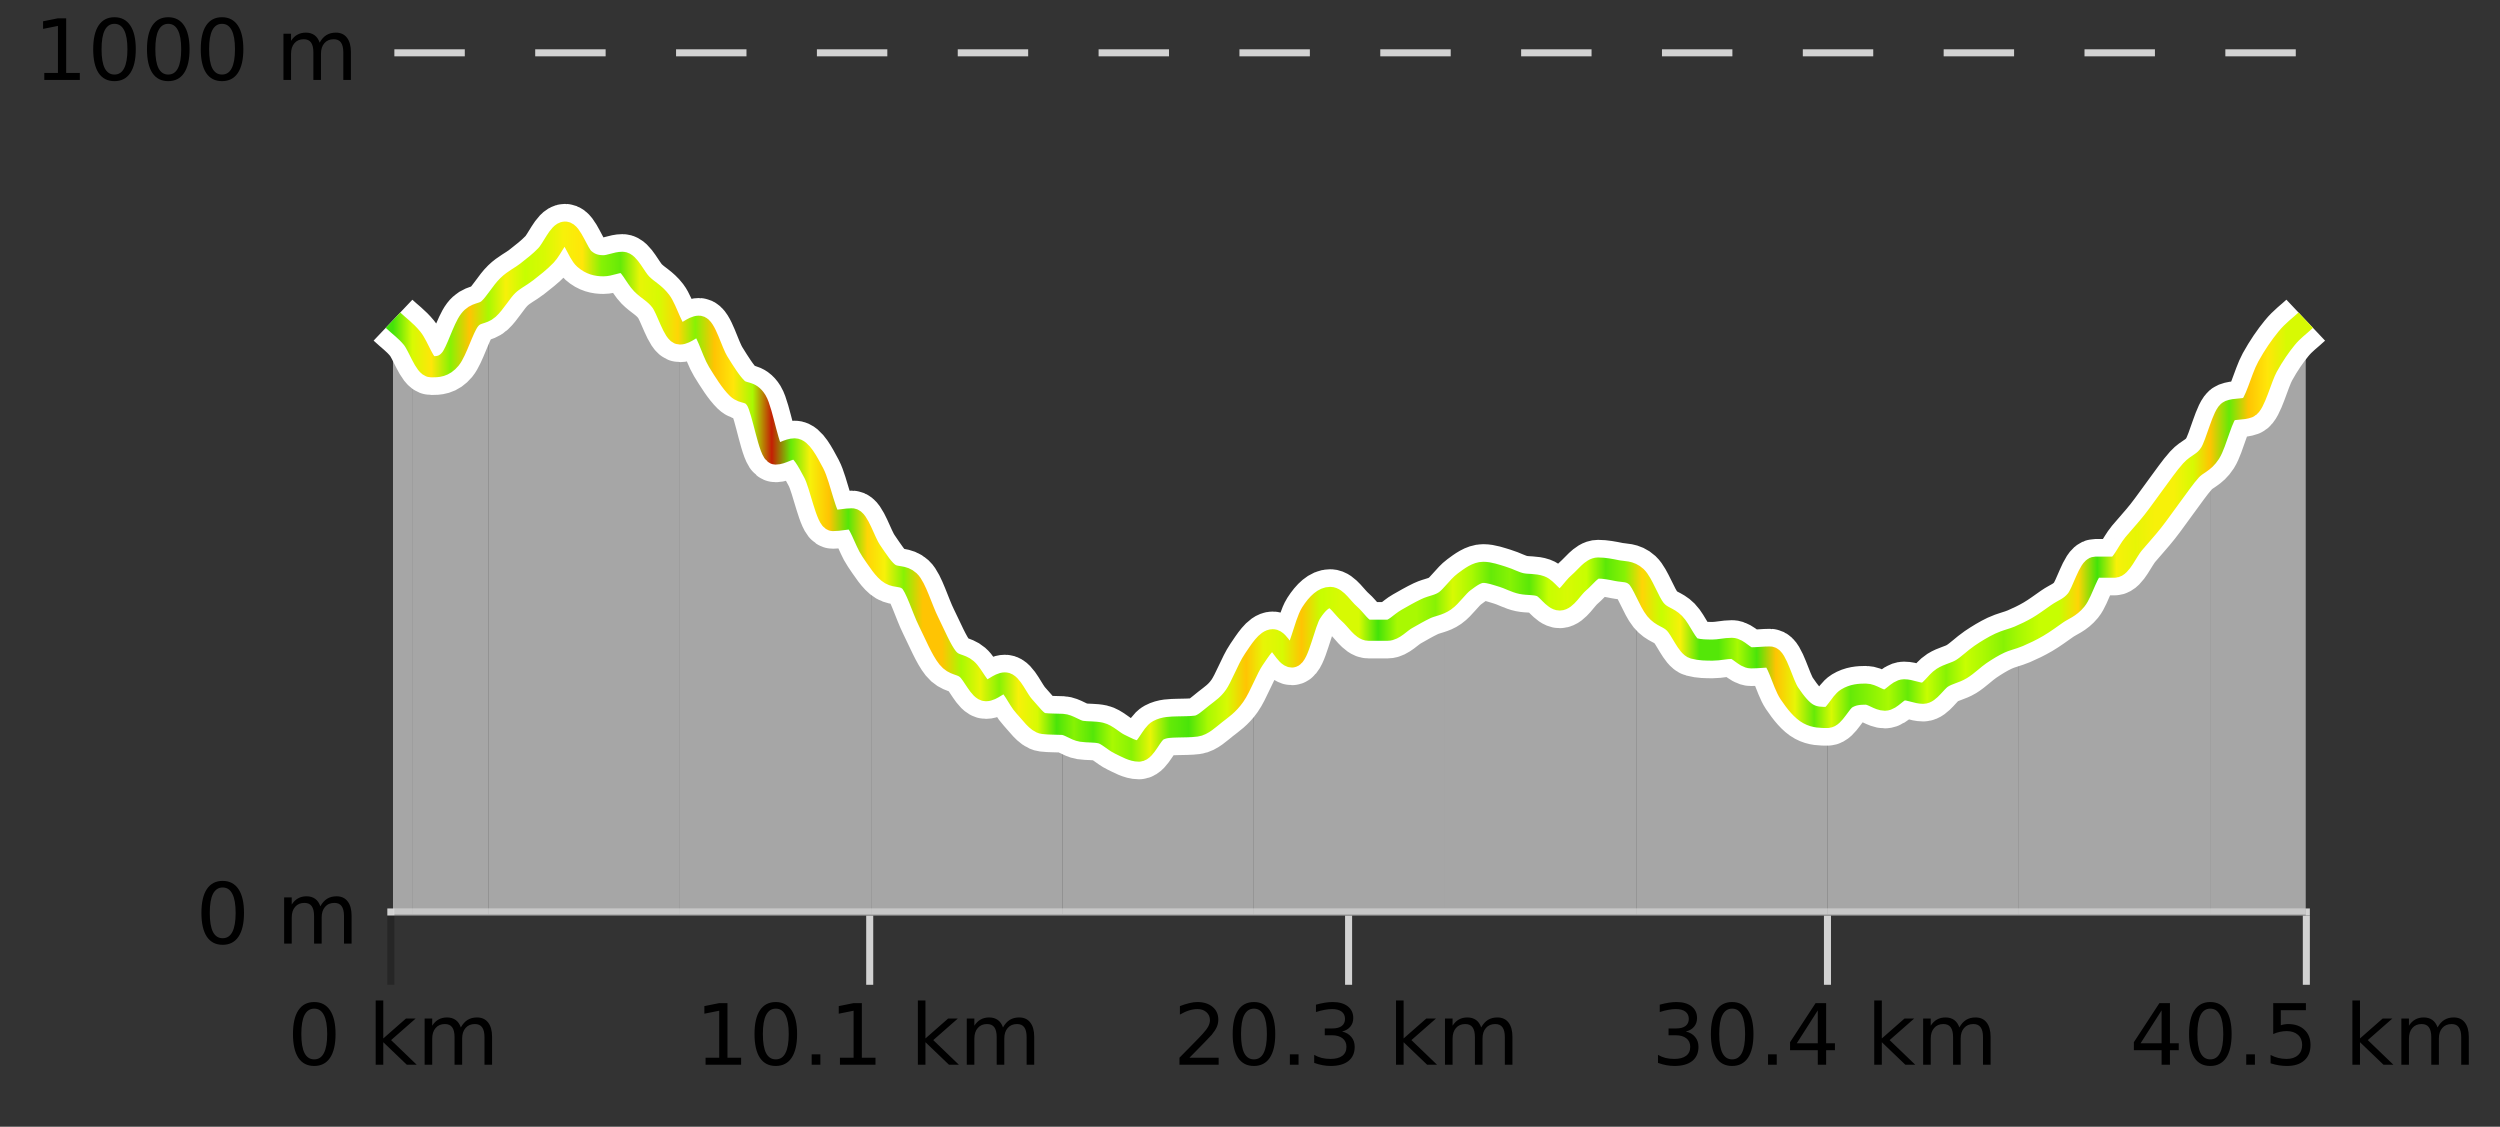 <?xml version="1.0" encoding="UTF-8"?>
<svg xmlns="http://www.w3.org/2000/svg" xmlns:xlink="http://www.w3.org/1999/xlink" width="355pt" height="160pt" viewBox="0 0 355 160" version="1.1">
<rect x="0" y="0" width="355" height="160" fill="#333333" stroke="none"/>
<defs>
<clipPath id="clip1">
  <path d="M 313 45 L 327.414 45 L 327.414 129.84 L 313 129.84 Z M 313 45 "/>
</clipPath>
<clipPath id="clip2">
  <path d="M 286 64 L 314 64 L 314 129.84 L 286 129.84 Z M 286 64 "/>
</clipPath>
<clipPath id="clip3">
  <path d="M 259 90 L 287 90 L 287 129.84 L 259 129.84 Z M 259 90 "/>
</clipPath>
<clipPath id="clip4">
  <path d="M 232 81 L 260 81 L 260 129.84 L 232 129.84 Z M 232 81 "/>
</clipPath>
<clipPath id="clip5">
  <path d="M 205 80 L 233 80 L 233 129.84 L 205 129.84 Z M 205 80 "/>
</clipPath>
<clipPath id="clip6">
  <path d="M 178 84 L 206 84 L 206 129.84 L 178 129.84 Z M 178 84 "/>
</clipPath>
<clipPath id="clip7">
  <path d="M 150 93 L 179 93 L 179 129.84 L 150 129.84 Z M 150 93 "/>
</clipPath>
<clipPath id="clip8">
  <path d="M 123 78 L 151 78 L 151 129.84 L 123 129.84 Z M 123 78 "/>
</clipPath>
<clipPath id="clip9">
  <path d="M 96 46 L 124 46 L 124 129.84 L 96 129.84 Z M 96 46 "/>
</clipPath>
<clipPath id="clip10">
  <path d="M 69 32 L 97 32 L 97 129.84 L 69 129.84 Z M 69 32 "/>
</clipPath>
<clipPath id="clip11">
  <path d="M 58 43 L 70 43 L 70 129.84 L 58 129.84 Z M 58 43 "/>
</clipPath>
<clipPath id="clip12">
  <path d="M 55.805 45 L 59 45 L 59 129.84 L 55.805 129.84 Z M 55.805 45 "/>
</clipPath>
<clipPath id="clip13">
  <path d="M 51.805 3.199 L 331.414 3.199 L 331.414 133.84 L 51.805 133.84 Z M 51.805 3.199 "/>
</clipPath>
<clipPath id="clip14">
  <path d="M 54.305 5.699 L 328.914 5.699 L 328.914 131.34 L 54.305 131.34 Z M 54.305 5.699 "/>
</clipPath>
<linearGradient id="linear0" gradientUnits="userSpaceOnUse" x1="55.803" y1="0" x2="327.414" y2="0" >
<stop offset="0" style="stop-color:rgb(26.275%,89.02%,3.529%);stop-opacity:1;"/>
<stop offset="0.01" style="stop-color:rgb(84.314%,98.039%,1.176%);stop-opacity:1;"/>
<stop offset="0.02" style="stop-color:rgb(100%,90.196%,3.529%);stop-opacity:1;"/>
<stop offset="0.03" style="stop-color:rgb(52.941%,94.902%,1.569%);stop-opacity:1;"/>
<stop offset="0.04" style="stop-color:rgb(100%,76.863%,1.176%);stop-opacity:1;"/>
<stop offset="0.05" style="stop-color:rgb(66.275%,97.647%,0.784%);stop-opacity:1;"/>
<stop offset="0.059" style="stop-color:rgb(96.863%,94.51%,3.529%);stop-opacity:1;"/>
<stop offset="0.069" style="stop-color:rgb(78.039%,99.608%,0.392%);stop-opacity:1;"/>
<stop offset="0.079" style="stop-color:rgb(84.314%,98.039%,1.176%);stop-opacity:1;"/>
<stop offset="0.089" style="stop-color:rgb(96.863%,94.51%,3.529%);stop-opacity:1;"/>
<stop offset="0.099" style="stop-color:rgb(100%,90.196%,3.529%);stop-opacity:1;"/>
<stop offset="0.109" style="stop-color:rgb(52.941%,94.902%,1.569%);stop-opacity:1;"/>
<stop offset="0.119" style="stop-color:rgb(39.608%,91.765%,2.745%);stop-opacity:1;"/>
<stop offset="0.129" style="stop-color:rgb(90.588%,96.078%,2.353%);stop-opacity:1;"/>
<stop offset="0.139" style="stop-color:rgb(84.314%,98.039%,1.176%);stop-opacity:1;"/>
<stop offset="0.149" style="stop-color:rgb(100%,83.529%,2.353%);stop-opacity:1;"/>
<stop offset="0.158" style="stop-color:rgb(52.941%,94.902%,1.569%);stop-opacity:1;"/>
<stop offset="0.168" style="stop-color:rgb(100%,76.863%,1.176%);stop-opacity:1;"/>
<stop offset="0.178" style="stop-color:rgb(100%,90.196%,3.529%);stop-opacity:1;"/>
<stop offset="0.188" style="stop-color:rgb(66.275%,97.647%,0.784%);stop-opacity:1;"/>
<stop offset="0.198" style="stop-color:rgb(76.863%,11.765%,1.569%);stop-opacity:1;"/>
<stop offset="0.208" style="stop-color:rgb(39.608%,91.765%,2.745%);stop-opacity:1;"/>
<stop offset="0.218" style="stop-color:rgb(96.863%,94.51%,3.529%);stop-opacity:1;"/>
<stop offset="0.228" style="stop-color:rgb(100%,76.863%,1.176%);stop-opacity:1;"/>
<stop offset="0.238" style="stop-color:rgb(32.941%,90.588%,3.137%);stop-opacity:1;"/>
<stop offset="0.248" style="stop-color:rgb(100%,83.529%,2.353%);stop-opacity:1;"/>
<stop offset="0.257" style="stop-color:rgb(96.863%,94.51%,3.529%);stop-opacity:1;"/>
<stop offset="0.267" style="stop-color:rgb(52.941%,94.902%,1.569%);stop-opacity:1;"/>
<stop offset="0.277" style="stop-color:rgb(100%,76.863%,1.176%);stop-opacity:1;"/>
<stop offset="0.287" style="stop-color:rgb(100%,76.863%,1.176%);stop-opacity:1;"/>
<stop offset="0.297" style="stop-color:rgb(66.275%,97.647%,0.784%);stop-opacity:1;"/>
<stop offset="0.307" style="stop-color:rgb(90.588%,96.078%,2.353%);stop-opacity:1;"/>
<stop offset="0.317" style="stop-color:rgb(52.941%,94.902%,1.569%);stop-opacity:1;"/>
<stop offset="0.327" style="stop-color:rgb(96.863%,94.51%,3.529%);stop-opacity:1;"/>
<stop offset="0.337" style="stop-color:rgb(84.314%,98.039%,1.176%);stop-opacity:1;"/>
<stop offset="0.347" style="stop-color:rgb(29.02%,89.412%,3.529%);stop-opacity:1;"/>
<stop offset="0.356" style="stop-color:rgb(52.941%,94.902%,1.569%);stop-opacity:1;"/>
<stop offset="0.366" style="stop-color:rgb(32.941%,90.588%,3.137%);stop-opacity:1;"/>
<stop offset="0.376" style="stop-color:rgb(66.275%,97.647%,0.784%);stop-opacity:1;"/>
<stop offset="0.386" style="stop-color:rgb(52.941%,94.902%,1.569%);stop-opacity:1;"/>
<stop offset="0.396" style="stop-color:rgb(90.588%,96.078%,2.353%);stop-opacity:1;"/>
<stop offset="0.406" style="stop-color:rgb(39.608%,91.765%,2.745%);stop-opacity:1;"/>
<stop offset="0.416" style="stop-color:rgb(29.02%,89.412%,3.529%);stop-opacity:1;"/>
<stop offset="0.426" style="stop-color:rgb(66.275%,97.647%,0.784%);stop-opacity:1;"/>
<stop offset="0.436" style="stop-color:rgb(84.314%,98.039%,1.176%);stop-opacity:1;"/>
<stop offset="0.446" style="stop-color:rgb(100%,76.863%,1.176%);stop-opacity:1;"/>
<stop offset="0.455" style="stop-color:rgb(90.588%,96.078%,2.353%);stop-opacity:1;"/>
<stop offset="0.465" style="stop-color:rgb(84.314%,98.039%,1.176%);stop-opacity:1;"/>
<stop offset="0.475" style="stop-color:rgb(100%,76.863%,1.176%);stop-opacity:1;"/>
<stop offset="0.485" style="stop-color:rgb(78.039%,99.608%,0.392%);stop-opacity:1;"/>
<stop offset="0.495" style="stop-color:rgb(84.314%,98.039%,1.176%);stop-opacity:1;"/>
<stop offset="0.505" style="stop-color:rgb(84.314%,98.039%,1.176%);stop-opacity:1;"/>
<stop offset="0.515" style="stop-color:rgb(26.275%,89.02%,3.529%);stop-opacity:1;"/>
<stop offset="0.525" style="stop-color:rgb(66.275%,97.647%,0.784%);stop-opacity:1;"/>
<stop offset="0.535" style="stop-color:rgb(66.275%,97.647%,0.784%);stop-opacity:1;"/>
<stop offset="0.545" style="stop-color:rgb(52.941%,94.902%,1.569%);stop-opacity:1;"/>
<stop offset="0.554" style="stop-color:rgb(84.314%,98.039%,1.176%);stop-opacity:1;"/>
<stop offset="0.564" style="stop-color:rgb(66.275%,97.647%,0.784%);stop-opacity:1;"/>
<stop offset="0.574" style="stop-color:rgb(39.608%,91.765%,2.745%);stop-opacity:1;"/>
<stop offset="0.584" style="stop-color:rgb(52.941%,94.902%,1.569%);stop-opacity:1;"/>
<stop offset="0.594" style="stop-color:rgb(35.686%,90.98%,2.745%);stop-opacity:1;"/>
<stop offset="0.604" style="stop-color:rgb(78.039%,99.608%,0.392%);stop-opacity:1;"/>
<stop offset="0.614" style="stop-color:rgb(84.314%,98.039%,1.176%);stop-opacity:1;"/>
<stop offset="0.624" style="stop-color:rgb(78.039%,99.608%,0.392%);stop-opacity:1;"/>
<stop offset="0.634" style="stop-color:rgb(35.686%,90.98%,2.745%);stop-opacity:1;"/>
<stop offset="0.644" style="stop-color:rgb(52.941%,94.902%,1.569%);stop-opacity:1;"/>
<stop offset="0.653" style="stop-color:rgb(100%,83.529%,2.353%);stop-opacity:1;"/>
<stop offset="0.663" style="stop-color:rgb(78.039%,99.608%,0.392%);stop-opacity:1;"/>
<stop offset="0.673" style="stop-color:rgb(96.863%,94.51%,3.529%);stop-opacity:1;"/>
<stop offset="0.683" style="stop-color:rgb(32.941%,90.588%,3.137%);stop-opacity:1;"/>
<stop offset="0.693" style="stop-color:rgb(32.941%,90.588%,3.137%);stop-opacity:1;"/>
<stop offset="0.703" style="stop-color:rgb(66.275%,97.647%,0.784%);stop-opacity:1;"/>
<stop offset="0.713" style="stop-color:rgb(29.02%,89.412%,3.529%);stop-opacity:1;"/>
<stop offset="0.723" style="stop-color:rgb(100%,76.863%,1.176%);stop-opacity:1;"/>
<stop offset="0.733" style="stop-color:rgb(90.588%,96.078%,2.353%);stop-opacity:1;"/>
<stop offset="0.743" style="stop-color:rgb(39.608%,91.765%,2.745%);stop-opacity:1;"/>
<stop offset="0.752" style="stop-color:rgb(84.314%,98.039%,1.176%);stop-opacity:1;"/>
<stop offset="0.762" style="stop-color:rgb(39.608%,91.765%,2.745%);stop-opacity:1;"/>
<stop offset="0.772" style="stop-color:rgb(52.941%,94.902%,1.569%);stop-opacity:1;"/>
<stop offset="0.782" style="stop-color:rgb(66.275%,97.647%,0.784%);stop-opacity:1;"/>
<stop offset="0.792" style="stop-color:rgb(39.608%,91.765%,2.745%);stop-opacity:1;"/>
<stop offset="0.802" style="stop-color:rgb(78.039%,99.608%,0.392%);stop-opacity:1;"/>
<stop offset="0.812" style="stop-color:rgb(52.941%,94.902%,1.569%);stop-opacity:1;"/>
<stop offset="0.822" style="stop-color:rgb(78.039%,99.608%,0.392%);stop-opacity:1;"/>
<stop offset="0.832" style="stop-color:rgb(66.275%,97.647%,0.784%);stop-opacity:1;"/>
<stop offset="0.842" style="stop-color:rgb(52.941%,94.902%,1.569%);stop-opacity:1;"/>
<stop offset="0.851" style="stop-color:rgb(66.275%,97.647%,0.784%);stop-opacity:1;"/>
<stop offset="0.861" style="stop-color:rgb(78.039%,99.608%,0.392%);stop-opacity:1;"/>
<stop offset="0.871" style="stop-color:rgb(78.039%,99.608%,0.392%);stop-opacity:1;"/>
<stop offset="0.881" style="stop-color:rgb(100%,83.529%,2.353%);stop-opacity:1;"/>
<stop offset="0.891" style="stop-color:rgb(26.275%,89.02%,3.529%);stop-opacity:1;"/>
<stop offset="0.901" style="stop-color:rgb(96.863%,94.51%,3.529%);stop-opacity:1;"/>
<stop offset="0.911" style="stop-color:rgb(90.588%,96.078%,2.353%);stop-opacity:1;"/>
<stop offset="0.921" style="stop-color:rgb(96.863%,94.51%,3.529%);stop-opacity:1;"/>
<stop offset="0.931" style="stop-color:rgb(96.863%,94.51%,3.529%);stop-opacity:1;"/>
<stop offset="0.941" style="stop-color:rgb(84.314%,98.039%,1.176%);stop-opacity:1;"/>
<stop offset="0.95" style="stop-color:rgb(100%,76.863%,1.176%);stop-opacity:1;"/>
<stop offset="0.96" style="stop-color:rgb(39.608%,91.765%,2.745%);stop-opacity:1;"/>
<stop offset="0.97" style="stop-color:rgb(100%,76.863%,1.176%);stop-opacity:1;"/>
<stop offset="0.98" style="stop-color:rgb(100%,90.196%,3.529%);stop-opacity:1;"/>
<stop offset="0.99" style="stop-color:rgb(84.314%,98.039%,1.176%);stop-opacity:1;"/>
<stop offset="1" style="stop-color:rgb(84.314%,98.039%,1.176%);stop-opacity:1;"/>
</linearGradient>
</defs>
<g id="surface1">
<path style="fill:none;stroke-width:1;stroke-linecap:butt;stroke-linejoin:miter;stroke:rgb(0%,0%,0%);stroke-opacity:0.247;stroke-miterlimit:10;" d="M 55.5 130 L 55.5 139.84 "/>
<path style="fill:none;stroke-width:1;stroke-linecap:butt;stroke-linejoin:miter;stroke:rgb(82.353%,82.353%,82.353%);stroke-opacity:1;stroke-miterlimit:10;" d="M 123.5 130 L 123.5 139.84 "/>
<path style="fill:none;stroke-width:1;stroke-linecap:butt;stroke-linejoin:miter;stroke:rgb(82.353%,82.353%,82.353%);stroke-opacity:1;stroke-miterlimit:10;" d="M 191.5 130 L 191.5 139.84 "/>
<path style="fill:none;stroke-width:1;stroke-linecap:butt;stroke-linejoin:miter;stroke:rgb(82.353%,82.353%,82.353%);stroke-opacity:1;stroke-miterlimit:10;" d="M 259.5 130 L 259.5 139.84 "/>
<path style="fill:none;stroke-width:1;stroke-linecap:butt;stroke-linejoin:miter;stroke:rgb(82.353%,82.353%,82.353%);stroke-opacity:1;stroke-miterlimit:10;" d="M 327.5 130 L 327.5 139.84 "/>
<path style="fill:none;stroke-width:1;stroke-linecap:butt;stroke-linejoin:miter;stroke:rgb(82.353%,82.353%,82.353%);stroke-opacity:1;stroke-miterlimit:10;" d="M 55 129.5 L 328 129.5 "/>
<path style=" stroke:none;fill-rule:nonzero;fill:rgb(0%,0%,0%);fill-opacity:1;" d="M 44.617 143.227 C 44.012 143.227 43.555 143.531 43.242 144.133 C 42.938 144.727 42.789 145.629 42.789 146.836 C 42.789 148.035 42.938 148.938 43.242 149.539 C 43.555 150.133 44.012 150.43 44.617 150.43 C 45.23 150.43 45.688 150.133 45.992 149.539 C 46.305 148.938 46.461 148.035 46.461 146.836 C 46.461 145.629 46.305 144.727 45.992 144.133 C 45.688 143.531 45.23 143.227 44.617 143.227 Z M 44.617 142.289 C 45.594 142.289 46.344 142.68 46.867 143.461 C 47.387 144.234 47.648 145.359 47.648 146.836 C 47.648 148.305 47.387 149.43 46.867 150.211 C 46.344 150.984 45.594 151.367 44.617 151.367 C 43.637 151.367 42.887 150.984 42.367 150.211 C 41.855 149.43 41.602 148.305 41.602 146.836 C 41.602 145.359 41.855 144.234 42.367 143.461 C 42.887 142.68 43.637 142.289 44.617 142.289 Z M 53.348 142.07 L 54.426 142.07 L 54.426 147.461 L 57.645 144.633 L 59.02 144.633 L 55.535 147.695 L 59.176 151.195 L 57.77 151.195 L 54.426 147.992 L 54.426 151.195 L 53.348 151.195 Z M 65.438 145.898 C 65.707 145.41 66.031 145.051 66.406 144.82 C 66.781 144.594 67.223 144.477 67.734 144.477 C 68.422 144.477 68.945 144.719 69.312 145.195 C 69.688 145.676 69.875 146.352 69.875 147.227 L 69.875 151.195 L 68.797 151.195 L 68.797 147.273 C 68.797 146.641 68.68 146.172 68.453 145.867 C 68.234 145.566 67.895 145.414 67.438 145.414 C 66.875 145.414 66.43 145.602 66.109 145.977 C 65.785 146.344 65.625 146.848 65.625 147.492 L 65.625 151.195 L 64.547 151.195 L 64.547 147.273 C 64.547 146.641 64.43 146.172 64.203 145.867 C 63.984 145.566 63.641 145.414 63.172 145.414 C 62.617 145.414 62.18 145.602 61.859 145.977 C 61.535 146.344 61.375 146.848 61.375 147.492 L 61.375 151.195 L 60.297 151.195 L 60.297 144.633 L 61.375 144.633 L 61.375 145.648 C 61.625 145.254 61.922 144.961 62.266 144.773 C 62.609 144.578 63.016 144.477 63.484 144.477 C 63.961 144.477 64.367 144.598 64.703 144.836 C 65.035 145.078 65.281 145.43 65.438 145.898 Z M 40.805 140.055 "/>
<path style=" stroke:none;fill-rule:nonzero;fill:rgb(0%,0%,0%);fill-opacity:1;" d="M 100.191 150.195 L 102.129 150.195 L 102.129 143.523 L 100.02 143.945 L 100.02 142.867 L 102.113 142.445 L 103.301 142.445 L 103.301 150.195 L 105.238 150.195 L 105.238 151.195 L 100.191 151.195 Z M 110.156 143.227 C 109.551 143.227 109.094 143.531 108.781 144.133 C 108.477 144.727 108.328 145.629 108.328 146.836 C 108.328 148.035 108.477 148.938 108.781 149.539 C 109.094 150.133 109.551 150.43 110.156 150.43 C 110.77 150.43 111.227 150.133 111.531 149.539 C 111.844 148.938 112 148.035 112 146.836 C 112 145.629 111.844 144.727 111.531 144.133 C 111.227 143.531 110.77 143.227 110.156 143.227 Z M 110.156 142.289 C 111.133 142.289 111.883 142.68 112.406 143.461 C 112.926 144.234 113.188 145.359 113.188 146.836 C 113.188 148.305 112.926 149.43 112.406 150.211 C 111.883 150.984 111.133 151.367 110.156 151.367 C 109.176 151.367 108.426 150.984 107.906 150.211 C 107.395 149.43 107.141 148.305 107.141 146.836 C 107.141 145.359 107.395 144.234 107.906 143.461 C 108.426 142.68 109.176 142.289 110.156 142.289 Z M 115.258 149.711 L 116.492 149.711 L 116.492 151.195 L 115.258 151.195 Z M 119.273 150.195 L 121.211 150.195 L 121.211 143.523 L 119.102 143.945 L 119.102 142.867 L 121.195 142.445 L 122.383 142.445 L 122.383 150.195 L 124.32 150.195 L 124.32 151.195 L 119.273 151.195 Z M 130.336 142.07 L 131.414 142.07 L 131.414 147.461 L 134.633 144.633 L 136.008 144.633 L 132.523 147.695 L 136.164 151.195 L 134.758 151.195 L 131.414 147.992 L 131.414 151.195 L 130.336 151.195 Z M 142.422 145.898 C 142.691 145.41 143.016 145.051 143.391 144.82 C 143.766 144.594 144.207 144.477 144.719 144.477 C 145.406 144.477 145.93 144.719 146.297 145.195 C 146.672 145.676 146.859 146.352 146.859 147.227 L 146.859 151.195 L 145.781 151.195 L 145.781 147.273 C 145.781 146.641 145.664 146.172 145.438 145.867 C 145.219 145.566 144.879 145.414 144.422 145.414 C 143.859 145.414 143.414 145.602 143.094 145.977 C 142.77 146.344 142.609 146.848 142.609 147.492 L 142.609 151.195 L 141.531 151.195 L 141.531 147.273 C 141.531 146.641 141.414 146.172 141.188 145.867 C 140.969 145.566 140.625 145.414 140.156 145.414 C 139.602 145.414 139.164 145.602 138.844 145.977 C 138.52 146.344 138.359 146.848 138.359 147.492 L 138.359 151.195 L 137.281 151.195 L 137.281 144.633 L 138.359 144.633 L 138.359 145.648 C 138.609 145.254 138.906 144.961 139.25 144.773 C 139.594 144.578 140 144.477 140.469 144.477 C 140.945 144.477 141.352 144.598 141.688 144.836 C 142.02 145.078 142.266 145.43 142.422 145.898 Z M 98.707 140.055 "/>
<path style=" stroke:none;fill-rule:nonzero;fill:rgb(0%,0%,0%);fill-opacity:1;" d="M 168.906 150.195 L 173.047 150.195 L 173.047 151.195 L 167.484 151.195 L 167.484 150.195 C 167.93 149.738 168.539 149.117 169.312 148.336 C 170.094 147.547 170.582 147.035 170.781 146.805 C 171.164 146.391 171.43 146.035 171.578 145.742 C 171.734 145.441 171.812 145.148 171.812 144.867 C 171.812 144.398 171.645 144.02 171.312 143.727 C 170.988 143.438 170.566 143.289 170.047 143.289 C 169.672 143.289 169.273 143.352 168.859 143.477 C 168.453 143.602 168.016 143.801 167.547 144.07 L 167.547 142.867 C 168.023 142.68 168.469 142.539 168.875 142.445 C 169.289 142.344 169.672 142.289 170.016 142.289 C 170.922 142.289 171.645 142.52 172.188 142.977 C 172.727 143.426 173 144.031 173 144.789 C 173 145.145 172.93 145.484 172.797 145.805 C 172.66 146.129 172.414 146.508 172.062 146.945 C 171.957 147.062 171.645 147.391 171.125 147.93 C 170.602 148.473 169.863 149.227 168.906 150.195 Z M 178.055 143.227 C 177.449 143.227 176.992 143.531 176.68 144.133 C 176.375 144.727 176.227 145.629 176.227 146.836 C 176.227 148.035 176.375 148.938 176.68 149.539 C 176.992 150.133 177.449 150.43 178.055 150.43 C 178.668 150.43 179.125 150.133 179.43 149.539 C 179.742 148.938 179.898 148.035 179.898 146.836 C 179.898 145.629 179.742 144.727 179.43 144.133 C 179.125 143.531 178.668 143.227 178.055 143.227 Z M 178.055 142.289 C 179.031 142.289 179.781 142.68 180.305 143.461 C 180.824 144.234 181.086 145.359 181.086 146.836 C 181.086 148.305 180.824 149.43 180.305 150.211 C 179.781 150.984 179.031 151.367 178.055 151.367 C 177.074 151.367 176.324 150.984 175.805 150.211 C 175.293 149.43 175.039 148.305 175.039 146.836 C 175.039 145.359 175.293 144.234 175.805 143.461 C 176.324 142.68 177.074 142.289 178.055 142.289 Z M 183.16 149.711 L 184.395 149.711 L 184.395 151.195 L 183.16 151.195 Z M 190.57 146.477 C 191.133 146.602 191.57 146.859 191.883 147.242 C 192.203 147.617 192.367 148.086 192.367 148.648 C 192.367 149.516 192.07 150.188 191.477 150.664 C 190.883 151.133 190.039 151.367 188.945 151.367 C 188.578 151.367 188.199 151.328 187.805 151.258 C 187.418 151.188 187.023 151.078 186.617 150.93 L 186.617 149.789 C 186.938 149.977 187.293 150.125 187.68 150.227 C 188.074 150.32 188.484 150.367 188.914 150.367 C 189.652 150.367 190.215 150.223 190.602 149.93 C 190.996 149.641 191.195 149.211 191.195 148.648 C 191.195 148.141 191.012 147.738 190.648 147.445 C 190.281 147.156 189.781 147.008 189.148 147.008 L 188.117 147.008 L 188.117 146.039 L 189.195 146.039 C 189.766 146.039 190.211 145.926 190.523 145.695 C 190.836 145.457 190.992 145.117 190.992 144.68 C 190.992 144.234 190.828 143.891 190.508 143.648 C 190.195 143.41 189.742 143.289 189.148 143.289 C 188.812 143.289 188.461 143.328 188.086 143.398 C 187.719 143.461 187.312 143.566 186.867 143.711 L 186.867 142.664 C 187.324 142.539 187.746 142.445 188.133 142.383 C 188.527 142.32 188.898 142.289 189.242 142.289 C 190.148 142.289 190.859 142.492 191.383 142.898 C 191.902 143.305 192.164 143.859 192.164 144.555 C 192.164 145.047 192.023 145.457 191.742 145.789 C 191.469 146.125 191.078 146.352 190.57 146.477 Z M 198.234 142.07 L 199.312 142.07 L 199.312 147.461 L 202.531 144.633 L 203.906 144.633 L 200.422 147.695 L 204.062 151.195 L 202.656 151.195 L 199.312 147.992 L 199.312 151.195 L 198.234 151.195 Z M 210.328 145.898 C 210.598 145.41 210.922 145.051 211.297 144.82 C 211.672 144.594 212.113 144.477 212.625 144.477 C 213.312 144.477 213.836 144.719 214.203 145.195 C 214.578 145.676 214.766 146.352 214.766 147.227 L 214.766 151.195 L 213.688 151.195 L 213.688 147.273 C 213.688 146.641 213.57 146.172 213.344 145.867 C 213.125 145.566 212.785 145.414 212.328 145.414 C 211.766 145.414 211.32 145.602 211 145.977 C 210.676 146.344 210.516 146.848 210.516 147.492 L 210.516 151.195 L 209.438 151.195 L 209.438 147.273 C 209.438 146.641 209.32 146.172 209.094 145.867 C 208.875 145.566 208.531 145.414 208.062 145.414 C 207.508 145.414 207.07 145.602 206.75 145.977 C 206.426 146.344 206.266 146.848 206.266 147.492 L 206.266 151.195 L 205.188 151.195 L 205.188 144.633 L 206.266 144.633 L 206.266 145.648 C 206.516 145.254 206.812 144.961 207.156 144.773 C 207.5 144.578 207.906 144.477 208.375 144.477 C 208.852 144.477 209.258 144.598 209.594 144.836 C 209.926 145.078 210.172 145.43 210.328 145.898 Z M 166.609 140.055 "/>
<path style=" stroke:none;fill-rule:nonzero;fill:rgb(0%,0%,0%);fill-opacity:1;" d="M 239.387 146.477 C 239.949 146.602 240.387 146.859 240.699 147.242 C 241.02 147.617 241.184 148.086 241.184 148.648 C 241.184 149.516 240.887 150.188 240.293 150.664 C 239.699 151.133 238.855 151.367 237.762 151.367 C 237.395 151.367 237.016 151.328 236.621 151.258 C 236.234 151.188 235.84 151.078 235.434 150.93 L 235.434 149.789 C 235.754 149.977 236.109 150.125 236.496 150.227 C 236.891 150.32 237.301 150.367 237.73 150.367 C 238.469 150.367 239.031 150.223 239.418 149.93 C 239.812 149.641 240.012 149.211 240.012 148.648 C 240.012 148.141 239.828 147.738 239.465 147.445 C 239.098 147.156 238.598 147.008 237.965 147.008 L 236.934 147.008 L 236.934 146.039 L 238.012 146.039 C 238.582 146.039 239.027 145.926 239.34 145.695 C 239.652 145.457 239.809 145.117 239.809 144.68 C 239.809 144.234 239.645 143.891 239.324 143.648 C 239.012 143.41 238.559 143.289 237.965 143.289 C 237.629 143.289 237.277 143.328 236.902 143.398 C 236.535 143.461 236.129 143.566 235.684 143.711 L 235.684 142.664 C 236.141 142.539 236.562 142.445 236.949 142.383 C 237.344 142.32 237.715 142.289 238.059 142.289 C 238.965 142.289 239.676 142.492 240.199 142.898 C 240.719 143.305 240.98 143.859 240.98 144.555 C 240.98 145.047 240.84 145.457 240.559 145.789 C 240.285 146.125 239.895 146.352 239.387 146.477 Z M 245.961 143.227 C 245.355 143.227 244.898 143.531 244.586 144.133 C 244.281 144.727 244.133 145.629 244.133 146.836 C 244.133 148.035 244.281 148.938 244.586 149.539 C 244.898 150.133 245.355 150.43 245.961 150.43 C 246.574 150.43 247.031 150.133 247.336 149.539 C 247.648 148.938 247.805 148.035 247.805 146.836 C 247.805 145.629 247.648 144.727 247.336 144.133 C 247.031 143.531 246.574 143.227 245.961 143.227 Z M 245.961 142.289 C 246.938 142.289 247.688 142.68 248.211 143.461 C 248.73 144.234 248.992 145.359 248.992 146.836 C 248.992 148.305 248.73 149.43 248.211 150.211 C 247.688 150.984 246.938 151.367 245.961 151.367 C 244.98 151.367 244.23 150.984 243.711 150.211 C 243.199 149.43 242.945 148.305 242.945 146.836 C 242.945 145.359 243.199 144.234 243.711 143.461 C 244.23 142.68 244.98 142.289 245.961 142.289 Z M 251.062 149.711 L 252.297 149.711 L 252.297 151.195 L 251.062 151.195 Z M 258.125 143.477 L 255.141 148.148 L 258.125 148.148 Z M 257.812 142.445 L 259.312 142.445 L 259.312 148.148 L 260.562 148.148 L 260.562 149.133 L 259.312 149.133 L 259.312 151.195 L 258.125 151.195 L 258.125 149.133 L 254.188 149.133 L 254.188 147.992 Z M 266.141 142.07 L 267.219 142.07 L 267.219 147.461 L 270.438 144.633 L 271.812 144.633 L 268.328 147.695 L 271.969 151.195 L 270.562 151.195 L 267.219 147.992 L 267.219 151.195 L 266.141 151.195 Z M 278.227 145.898 C 278.496 145.41 278.82 145.051 279.195 144.82 C 279.57 144.594 280.012 144.477 280.523 144.477 C 281.211 144.477 281.734 144.719 282.102 145.195 C 282.477 145.676 282.664 146.352 282.664 147.227 L 282.664 151.195 L 281.586 151.195 L 281.586 147.273 C 281.586 146.641 281.469 146.172 281.242 145.867 C 281.023 145.566 280.684 145.414 280.227 145.414 C 279.664 145.414 279.219 145.602 278.898 145.977 C 278.574 146.344 278.414 146.848 278.414 147.492 L 278.414 151.195 L 277.336 151.195 L 277.336 147.273 C 277.336 146.641 277.219 146.172 276.992 145.867 C 276.773 145.566 276.43 145.414 275.961 145.414 C 275.406 145.414 274.969 145.602 274.648 145.977 C 274.324 146.344 274.164 146.848 274.164 147.492 L 274.164 151.195 L 273.086 151.195 L 273.086 144.633 L 274.164 144.633 L 274.164 145.648 C 274.414 145.254 274.711 144.961 275.055 144.773 C 275.398 144.578 275.805 144.477 276.273 144.477 C 276.75 144.477 277.156 144.598 277.492 144.836 C 277.824 145.078 278.07 145.43 278.227 145.898 Z M 234.512 140.055 "/>
<path style=" stroke:none;fill-rule:nonzero;fill:rgb(0%,0%,0%);fill-opacity:1;" d="M 306.945 143.477 L 303.961 148.148 L 306.945 148.148 Z M 306.633 142.445 L 308.133 142.445 L 308.133 148.148 L 309.383 148.148 L 309.383 149.133 L 308.133 149.133 L 308.133 151.195 L 306.945 151.195 L 306.945 149.133 L 303.008 149.133 L 303.008 147.992 Z M 313.859 143.227 C 313.254 143.227 312.797 143.531 312.484 144.133 C 312.18 144.727 312.031 145.629 312.031 146.836 C 312.031 148.035 312.18 148.938 312.484 149.539 C 312.797 150.133 313.254 150.43 313.859 150.43 C 314.473 150.43 314.93 150.133 315.234 149.539 C 315.547 148.938 315.703 148.035 315.703 146.836 C 315.703 145.629 315.547 144.727 315.234 144.133 C 314.93 143.531 314.473 143.227 313.859 143.227 Z M 313.859 142.289 C 314.836 142.289 315.586 142.68 316.109 143.461 C 316.629 144.234 316.891 145.359 316.891 146.836 C 316.891 148.305 316.629 149.43 316.109 150.211 C 315.586 150.984 314.836 151.367 313.859 151.367 C 312.879 151.367 312.129 150.984 311.609 150.211 C 311.098 149.43 310.844 148.305 310.844 146.836 C 310.844 145.359 311.098 144.234 311.609 143.461 C 312.129 142.68 312.879 142.289 313.859 142.289 Z M 318.965 149.711 L 320.199 149.711 L 320.199 151.195 L 318.965 151.195 Z M 322.797 142.445 L 327.438 142.445 L 327.438 143.445 L 323.875 143.445 L 323.875 145.586 C 324.051 145.523 324.223 145.484 324.391 145.461 C 324.566 145.43 324.738 145.414 324.906 145.414 C 325.883 145.414 326.66 145.688 327.234 146.227 C 327.805 146.758 328.094 147.477 328.094 148.383 C 328.094 149.332 327.797 150.066 327.203 150.586 C 326.617 151.109 325.797 151.367 324.734 151.367 C 324.359 151.367 323.977 151.336 323.594 151.273 C 323.219 151.211 322.828 151.117 322.422 150.992 L 322.422 149.805 C 322.773 149.992 323.141 150.133 323.516 150.227 C 323.891 150.32 324.285 150.367 324.703 150.367 C 325.379 150.367 325.914 150.191 326.312 149.836 C 326.707 149.484 326.906 149 326.906 148.383 C 326.906 147.781 326.707 147.301 326.312 146.945 C 325.914 146.594 325.379 146.414 324.703 146.414 C 324.391 146.414 324.07 146.453 323.75 146.523 C 323.438 146.586 323.117 146.691 322.797 146.836 Z M 334.039 142.07 L 335.117 142.07 L 335.117 147.461 L 338.336 144.633 L 339.711 144.633 L 336.227 147.695 L 339.867 151.195 L 338.461 151.195 L 335.117 147.992 L 335.117 151.195 L 334.039 151.195 Z M 346.133 145.898 C 346.402 145.41 346.727 145.051 347.102 144.82 C 347.477 144.594 347.918 144.477 348.43 144.477 C 349.117 144.477 349.641 144.719 350.008 145.195 C 350.383 145.676 350.57 146.352 350.57 147.227 L 350.57 151.195 L 349.492 151.195 L 349.492 147.273 C 349.492 146.641 349.375 146.172 349.148 145.867 C 348.93 145.566 348.59 145.414 348.133 145.414 C 347.57 145.414 347.125 145.602 346.805 145.977 C 346.48 146.344 346.32 146.848 346.32 147.492 L 346.32 151.195 L 345.242 151.195 L 345.242 147.273 C 345.242 146.641 345.125 146.172 344.898 145.867 C 344.68 145.566 344.336 145.414 343.867 145.414 C 343.312 145.414 342.875 145.602 342.555 145.977 C 342.23 146.344 342.07 146.848 342.07 147.492 L 342.07 151.195 L 340.992 151.195 L 340.992 144.633 L 342.07 144.633 L 342.07 145.648 C 342.32 145.254 342.617 144.961 342.961 144.773 C 343.305 144.578 343.711 144.477 344.18 144.477 C 344.656 144.477 345.062 144.598 345.398 144.836 C 345.73 145.078 345.977 145.43 346.133 145.898 Z M 302.414 140.055 "/>
<path style="fill:none;stroke-width:1;stroke-linecap:butt;stroke-linejoin:miter;stroke:rgb(82.353%,82.353%,82.353%);stroke-opacity:1;stroke-dasharray:10,10;stroke-miterlimit:10;" d="M 56 7.5 L 327.414 7.5 "/>
<path style="fill:none;stroke-width:1;stroke-linecap:butt;stroke-linejoin:miter;stroke:rgb(0%,0%,0%);stroke-opacity:0.247;stroke-miterlimit:10;" d="M 56 129.5 L 327.414 129.5 "/>
<g clip-path="url(#clip1)" clip-rule="nonzero">
<path style=" stroke:none;fill-rule:nonzero;fill:rgb(84.706%,84.706%,84.706%);fill-opacity:0.698;" d="M 313.832 64.352 C 314.738 62.348 315.645 58.695 316.551 58.34 C 317.453 57.988 318.359 58.191 319.266 57.852 C 320.172 57.512 321.078 53.723 321.98 52.086 C 322.887 50.449 323.793 49.145 324.699 48.039 C 325.602 46.934 326.508 46.32 327.414 45.465 L 327.414 129.84 L 313.832 129.84 Z M 313.832 64.352 "/>
</g>
<g clip-path="url(#clip2)" clip-rule="nonzero">
<path style=" stroke:none;fill-rule:nonzero;fill:rgb(84.706%,84.706%,84.706%);fill-opacity:0.698;" d="M 286.672 90.352 C 287.578 89.898 288.484 89.531 289.387 89 C 290.293 88.469 291.199 87.793 292.105 87.16 C 293.012 86.527 293.914 86.305 294.82 85.199 C 295.727 84.094 296.633 80.539 297.535 80.539 C 298.441 80.539 299.348 80.539 300.254 80.539 C 301.16 80.539 302.062 78.312 302.969 77.227 C 303.875 76.145 304.781 75.184 305.684 74.039 C 306.59 72.895 307.496 71.566 308.402 70.359 C 309.309 69.152 310.211 67.805 311.117 66.805 C 312.023 65.801 312.93 65.168 313.832 64.352 L 313.832 129.84 L 286.672 129.84 Z M 286.672 90.352 "/>
</g>
<g clip-path="url(#clip3)" clip-rule="nonzero">
<path style=" stroke:none;fill-rule:nonzero;fill:rgb(84.706%,84.706%,84.706%);fill-opacity:0.698;" d="M 259.512 101.879 C 260.418 100.98 261.32 99.73 262.227 99.18 C 263.133 98.629 264.039 98.566 264.945 98.566 C 265.848 98.566 266.754 99.426 267.66 99.426 C 268.566 99.426 269.469 97.953 270.375 97.953 C 271.281 97.953 272.188 98.445 273.094 98.445 C 273.996 98.445 274.902 96.809 275.809 96.238 C 276.715 95.664 277.617 95.562 278.523 95.012 C 279.43 94.457 280.336 93.539 281.238 92.926 C 282.145 92.312 283.051 91.762 283.957 91.332 C 284.863 90.902 285.766 90.676 286.672 90.352 L 286.672 129.84 L 259.512 129.84 Z M 259.512 101.879 "/>
</g>
<g clip-path="url(#clip4)" clip-rule="nonzero">
<path style=" stroke:none;fill-rule:nonzero;fill:rgb(84.706%,84.706%,84.706%);fill-opacity:0.698;" d="M 232.352 81.887 C 233.254 83.441 234.16 85.445 235.066 86.547 C 235.973 87.652 236.879 87.59 237.781 88.512 C 238.688 89.43 239.594 91.82 240.5 92.066 C 241.402 92.312 242.309 92.312 243.215 92.312 C 244.121 92.312 245.023 92.066 245.93 92.066 C 246.836 92.066 247.742 93.414 248.648 93.414 C 249.551 93.414 250.457 93.293 251.363 93.293 C 252.27 93.293 253.172 97.094 254.078 98.445 C 254.984 99.793 255.891 100.914 256.797 101.387 C 257.699 101.859 258.605 101.742 259.512 101.879 L 259.512 129.84 L 232.352 129.84 Z M 232.352 81.887 "/>
</g>
<g clip-path="url(#clip5)" clip-rule="nonzero">
<path style=" stroke:none;fill-rule:nonzero;fill:rgb(84.706%,84.706%,84.706%);fill-opacity:0.698;" d="M 205.188 85.32 C 206.094 84.422 207 83.297 207.906 82.625 C 208.812 81.949 209.715 81.273 210.621 81.273 C 211.527 81.273 212.434 81.621 213.336 81.887 C 214.242 82.152 215.148 82.684 216.055 82.867 C 216.957 83.055 217.863 82.918 218.77 83.238 C 219.676 83.555 220.582 85.199 221.484 85.199 C 222.391 85.199 223.297 83.504 224.203 82.746 C 225.105 81.988 226.012 80.66 226.918 80.66 C 227.824 80.66 228.73 80.824 229.633 81.027 C 230.539 81.234 231.445 81.602 232.352 81.887 L 232.352 129.84 L 205.188 129.84 Z M 205.188 85.32 "/>
</g>
<g clip-path="url(#clip6)" clip-rule="nonzero">
<path style=" stroke:none;fill-rule:nonzero;fill:rgb(84.706%,84.706%,84.706%);fill-opacity:0.698;" d="M 178.027 93.66 C 178.934 92.723 179.84 90.84 180.742 90.84 C 181.648 90.84 182.555 93.293 183.461 93.293 C 184.367 93.293 185.27 88.449 186.176 87.039 C 187.082 85.629 187.988 84.832 188.891 84.832 C 189.797 84.832 190.703 86.383 191.609 87.16 C 192.516 87.938 193.418 89.492 194.324 89.492 C 195.23 89.492 196.137 89.492 197.039 89.492 C 197.945 89.492 198.852 88.406 199.758 87.898 C 200.664 87.387 201.566 86.855 202.473 86.426 C 203.379 85.996 204.285 85.691 205.188 85.32 L 205.188 129.84 L 178.027 129.84 Z M 178.027 93.66 "/>
</g>
<g clip-path="url(#clip7)" clip-rule="nonzero">
<path style=" stroke:none;fill-rule:nonzero;fill:rgb(84.706%,84.706%,84.706%);fill-opacity:0.698;" d="M 150.867 102.859 C 151.773 103.188 152.676 103.703 153.582 103.84 C 154.488 103.977 155.395 103.883 156.301 104.086 C 157.203 104.289 158.109 105.25 159.016 105.68 C 159.922 106.109 160.824 106.66 161.73 106.66 C 162.637 106.66 163.543 104.199 164.449 103.719 C 165.352 103.234 166.258 103.262 167.164 103.227 C 168.07 103.195 168.973 103.223 169.879 103.105 C 170.785 102.988 171.691 102.102 172.598 101.387 C 173.5 100.672 174.406 100.102 175.312 98.812 C 176.219 97.523 177.121 95.379 178.027 93.66 L 178.027 129.84 L 150.867 129.84 Z M 150.867 102.859 "/>
</g>
<g clip-path="url(#clip8)" clip-rule="nonzero">
<path style=" stroke:none;fill-rule:nonzero;fill:rgb(84.706%,84.706%,84.706%);fill-opacity:0.698;" d="M 123.707 78.207 C 124.609 79.312 125.516 80.992 126.422 81.52 C 127.328 82.047 128.234 81.672 129.137 82.5 C 130.043 83.328 130.949 86.445 131.855 88.266 C 132.758 90.086 133.664 92.293 134.57 93.414 C 135.477 94.539 136.383 94.234 137.285 95.012 C 138.191 95.785 139.098 98.078 140.004 98.078 C 140.906 98.078 141.812 96.973 142.719 96.973 C 143.625 96.973 144.527 99.324 145.434 100.285 C 146.34 101.246 147.246 102.613 148.152 102.738 C 149.055 102.859 149.961 102.848 150.867 102.859 L 150.867 129.84 L 123.707 129.84 Z M 123.707 78.207 "/>
</g>
<g clip-path="url(#clip9)" clip-rule="nonzero">
<path style=" stroke:none;fill-rule:nonzero;fill:rgb(84.706%,84.706%,84.706%);fill-opacity:0.698;" d="M 96.543 47.426 C 97.449 47.059 98.355 46.32 99.262 46.32 C 100.168 46.32 101.07 49.879 101.977 51.352 C 102.883 52.82 103.789 54.277 104.691 55.152 C 105.598 56.027 106.504 55.391 107.41 56.871 C 108.312 58.348 109.219 64.473 110.125 64.473 C 111.031 64.473 111.938 63.738 112.84 63.738 C 113.746 63.738 114.652 65.473 115.559 67.172 C 116.461 68.867 117.367 73.918 118.273 73.918 C 119.18 73.918 120.086 73.672 120.988 73.672 C 121.895 73.672 122.801 76.695 123.707 78.207 L 123.707 129.84 L 96.543 129.84 Z M 96.543 47.426 "/>
</g>
<g clip-path="url(#clip10)" clip-rule="nonzero">
<path style=" stroke:none;fill-rule:nonzero;fill:rgb(84.706%,84.706%,84.706%);fill-opacity:0.698;" d="M 69.383 43.871 C 70.289 42.766 71.195 41.438 72.102 40.559 C 73.004 39.68 73.91 39.312 74.816 38.598 C 75.723 37.879 76.625 37.207 77.531 36.266 C 78.438 35.324 79.344 32.953 80.246 32.953 C 81.152 32.953 82.059 35.961 82.965 36.758 C 83.871 37.555 84.773 37.738 85.68 37.738 C 86.586 37.738 87.492 37.246 88.395 37.246 C 89.301 37.246 90.207 39.395 91.113 40.312 C 92.02 41.234 92.922 41.582 93.828 42.766 C 94.734 43.949 95.641 45.871 96.543 47.426 L 96.543 129.84 L 69.383 129.84 Z M 69.383 43.871 "/>
</g>
<g clip-path="url(#clip11)" clip-rule="nonzero">
<path style=" stroke:none;fill-rule:nonzero;fill:rgb(84.706%,84.706%,84.706%);fill-opacity:0.698;" d="M 58.52 48.039 C 59.426 49.387 60.328 52.086 61.234 52.086 C 62.141 52.086 63.047 52.086 63.953 50.984 C 64.855 49.879 65.762 46.648 66.668 45.465 C 67.574 44.277 68.477 44.402 69.383 43.871 L 69.383 129.84 L 58.52 129.84 Z M 58.52 48.039 "/>
</g>
<g clip-path="url(#clip12)" clip-rule="nonzero">
<path style=" stroke:none;fill-rule:nonzero;fill:rgb(84.706%,84.706%,84.706%);fill-opacity:0.698;" d="M 55.805 45.465 C 56.707 46.32 57.613 47.18 58.52 48.039 L 58.52 129.84 L 55.805 129.84 Z M 55.805 45.465 "/>
</g>
<g clip-path="url(#clip13)" clip-rule="nonzero">
<path style="fill:none;stroke-width:8;stroke-linecap:butt;stroke-linejoin:miter;stroke:rgb(100%,100%,100%);stroke-opacity:1;stroke-miterlimit:10;" d="M 55.805 45.465 C 56.707 46.32 57.613 46.934 58.52 48.039 C 59.426 49.145 60.328 52.086 61.234 52.086 C 62.141 52.086 63.047 52.086 63.953 50.984 C 64.855 49.879 65.762 46.648 66.668 45.465 C 67.574 44.277 68.477 44.688 69.383 43.871 C 70.289 43.051 71.195 41.438 72.102 40.559 C 73.004 39.68 73.91 39.312 74.816 38.598 C 75.723 37.879 76.625 37.207 77.531 36.266 C 78.438 35.324 79.344 32.953 80.246 32.953 C 81.152 32.953 82.059 35.961 82.965 36.758 C 83.871 37.555 84.773 37.738 85.68 37.738 C 86.586 37.738 87.492 37.246 88.395 37.246 C 89.301 37.246 90.207 39.395 91.113 40.312 C 92.02 41.234 92.922 41.582 93.828 42.766 C 94.734 43.949 95.641 47.426 96.543 47.426 C 97.449 47.426 98.355 46.32 99.262 46.32 C 100.168 46.32 101.07 49.879 101.977 51.352 C 102.883 52.82 103.789 54.277 104.691 55.152 C 105.598 56.027 106.504 55.391 107.41 56.871 C 108.312 58.348 109.219 64.473 110.125 64.473 C 111.031 64.473 111.938 63.738 112.84 63.738 C 113.746 63.738 114.652 65.473 115.559 67.172 C 116.461 68.867 117.367 73.918 118.273 73.918 C 119.18 73.918 120.086 73.672 120.988 73.672 C 121.895 73.672 122.801 76.902 123.707 78.207 C 124.609 79.516 125.516 80.992 126.422 81.52 C 127.328 82.047 128.234 81.672 129.137 82.5 C 130.043 83.328 130.949 86.445 131.855 88.266 C 132.758 90.086 133.664 92.293 134.57 93.414 C 135.477 94.539 136.383 94.234 137.285 95.012 C 138.191 95.785 139.098 98.078 140.004 98.078 C 140.906 98.078 141.812 96.973 142.719 96.973 C 143.625 96.973 144.527 99.324 145.434 100.285 C 146.34 101.246 147.246 102.625 148.152 102.738 C 149.055 102.848 149.961 102.812 150.867 102.859 C 151.773 102.906 152.676 103.703 153.582 103.84 C 154.488 103.977 155.395 103.883 156.301 104.086 C 157.203 104.289 158.109 105.25 159.016 105.68 C 159.922 106.109 160.824 106.66 161.73 106.66 C 162.637 106.66 163.543 104.199 164.449 103.719 C 165.352 103.234 166.258 103.262 167.164 103.227 C 168.07 103.195 168.973 103.223 169.879 103.105 C 170.785 102.988 171.691 102.102 172.598 101.387 C 173.5 100.672 174.406 100.102 175.312 98.812 C 176.219 97.523 177.121 94.988 178.027 93.66 C 178.934 92.332 179.84 90.84 180.742 90.84 C 181.648 90.84 182.555 93.293 183.461 93.293 C 184.367 93.293 185.27 88.449 186.176 87.039 C 187.082 85.629 187.988 84.832 188.891 84.832 C 189.797 84.832 190.703 86.383 191.609 87.16 C 192.516 87.938 193.418 89.492 194.324 89.492 C 195.23 89.492 196.137 89.492 197.039 89.492 C 197.945 89.492 198.852 88.406 199.758 87.898 C 200.664 87.387 201.566 86.855 202.473 86.426 C 203.379 85.996 204.285 85.957 205.188 85.32 C 206.094 84.688 207 83.297 207.906 82.625 C 208.812 81.949 209.715 81.273 210.621 81.273 C 211.527 81.273 212.434 81.621 213.336 81.887 C 214.242 82.152 215.148 82.684 216.055 82.867 C 216.957 83.055 217.863 82.918 218.77 83.238 C 219.676 83.555 220.582 85.199 221.484 85.199 C 222.391 85.199 223.297 83.504 224.203 82.746 C 225.105 81.988 226.012 80.66 226.918 80.66 C 227.824 80.66 228.73 80.844 229.633 81.027 C 230.539 81.215 231.445 81.051 232.352 81.887 C 233.254 82.727 234.16 85.445 235.066 86.547 C 235.973 87.652 236.879 87.59 237.781 88.512 C 238.688 89.43 239.594 91.82 240.5 92.066 C 241.402 92.312 242.309 92.312 243.215 92.312 C 244.121 92.312 245.023 92.066 245.93 92.066 C 246.836 92.066 247.742 93.414 248.648 93.414 C 249.551 93.414 250.457 93.293 251.363 93.293 C 252.27 93.293 253.172 97.094 254.078 98.445 C 254.984 99.793 255.891 100.898 256.797 101.387 C 257.699 101.879 258.605 101.879 259.512 101.879 C 260.418 101.879 261.32 99.73 262.227 99.18 C 263.133 98.629 264.039 98.566 264.945 98.566 C 265.848 98.566 266.754 99.426 267.66 99.426 C 268.566 99.426 269.469 97.953 270.375 97.953 C 271.281 97.953 272.188 98.445 273.094 98.445 C 273.996 98.445 274.902 96.809 275.809 96.238 C 276.715 95.664 277.617 95.562 278.523 95.012 C 279.43 94.457 280.336 93.539 281.238 92.926 C 282.145 92.312 283.051 91.762 283.957 91.332 C 284.863 90.902 285.766 90.738 286.672 90.352 C 287.578 89.961 288.484 89.531 289.387 89 C 290.293 88.469 291.199 87.793 292.105 87.16 C 293.012 86.527 293.914 86.305 294.82 85.199 C 295.727 84.094 296.633 80.539 297.535 80.539 C 298.441 80.539 299.348 80.539 300.254 80.539 C 301.16 80.539 302.062 78.312 302.969 77.227 C 303.875 76.145 304.781 75.184 305.684 74.039 C 306.59 72.895 307.496 71.566 308.402 70.359 C 309.309 69.152 310.211 67.805 311.117 66.805 C 312.023 65.801 312.93 65.762 313.832 64.352 C 314.738 62.941 315.645 58.695 316.551 58.34 C 317.453 57.988 318.359 58.191 319.266 57.852 C 320.172 57.512 321.078 53.723 321.98 52.086 C 322.887 50.449 323.793 49.145 324.699 48.039 C 325.602 46.934 326.508 46.32 327.414 45.465 "/>
</g>
<g clip-path="url(#clip14)" clip-rule="nonzero">
<path style="fill:none;stroke-width:3;stroke-linecap:butt;stroke-linejoin:miter;stroke:url(#linear0);stroke-miterlimit:10;" d="M 55.805 45.465 C 56.707 46.32 57.613 46.934 58.52 48.039 C 59.426 49.145 60.328 52.086 61.234 52.086 C 62.141 52.086 63.047 52.086 63.953 50.984 C 64.855 49.879 65.762 46.648 66.668 45.465 C 67.574 44.277 68.477 44.688 69.383 43.871 C 70.289 43.051 71.195 41.438 72.102 40.559 C 73.004 39.68 73.91 39.312 74.816 38.598 C 75.723 37.879 76.625 37.207 77.531 36.266 C 78.438 35.324 79.344 32.953 80.246 32.953 C 81.152 32.953 82.059 35.961 82.965 36.758 C 83.871 37.555 84.773 37.738 85.68 37.738 C 86.586 37.738 87.492 37.246 88.395 37.246 C 89.301 37.246 90.207 39.395 91.113 40.312 C 92.02 41.234 92.922 41.582 93.828 42.766 C 94.734 43.949 95.641 47.426 96.543 47.426 C 97.449 47.426 98.355 46.32 99.262 46.32 C 100.168 46.32 101.07 49.879 101.977 51.352 C 102.883 52.82 103.789 54.277 104.691 55.152 C 105.598 56.027 106.504 55.391 107.41 56.871 C 108.312 58.348 109.219 64.473 110.125 64.473 C 111.031 64.473 111.938 63.738 112.84 63.738 C 113.746 63.738 114.652 65.473 115.559 67.172 C 116.461 68.867 117.367 73.918 118.273 73.918 C 119.18 73.918 120.086 73.672 120.988 73.672 C 121.895 73.672 122.801 76.902 123.707 78.207 C 124.609 79.516 125.516 80.992 126.422 81.52 C 127.328 82.047 128.234 81.672 129.137 82.5 C 130.043 83.328 130.949 86.445 131.855 88.266 C 132.758 90.086 133.664 92.293 134.57 93.414 C 135.477 94.539 136.383 94.234 137.285 95.012 C 138.191 95.785 139.098 98.078 140.004 98.078 C 140.906 98.078 141.812 96.973 142.719 96.973 C 143.625 96.973 144.527 99.324 145.434 100.285 C 146.34 101.246 147.246 102.625 148.152 102.738 C 149.055 102.848 149.961 102.812 150.867 102.859 C 151.773 102.906 152.676 103.703 153.582 103.84 C 154.488 103.977 155.395 103.883 156.301 104.086 C 157.203 104.289 158.109 105.25 159.016 105.68 C 159.922 106.109 160.824 106.66 161.73 106.66 C 162.637 106.66 163.543 104.199 164.449 103.719 C 165.352 103.234 166.258 103.262 167.164 103.227 C 168.07 103.195 168.973 103.223 169.879 103.105 C 170.785 102.988 171.691 102.102 172.598 101.387 C 173.5 100.672 174.406 100.102 175.312 98.812 C 176.219 97.523 177.121 94.988 178.027 93.66 C 178.934 92.332 179.84 90.84 180.742 90.84 C 181.648 90.84 182.555 93.293 183.461 93.293 C 184.367 93.293 185.27 88.449 186.176 87.039 C 187.082 85.629 187.988 84.832 188.891 84.832 C 189.797 84.832 190.703 86.383 191.609 87.16 C 192.516 87.938 193.418 89.492 194.324 89.492 C 195.23 89.492 196.137 89.492 197.039 89.492 C 197.945 89.492 198.852 88.406 199.758 87.898 C 200.664 87.387 201.566 86.855 202.473 86.426 C 203.379 85.996 204.285 85.957 205.188 85.32 C 206.094 84.688 207 83.297 207.906 82.625 C 208.812 81.949 209.715 81.273 210.621 81.273 C 211.527 81.273 212.434 81.621 213.336 81.887 C 214.242 82.152 215.148 82.684 216.055 82.867 C 216.957 83.055 217.863 82.918 218.77 83.238 C 219.676 83.555 220.582 85.199 221.484 85.199 C 222.391 85.199 223.297 83.504 224.203 82.746 C 225.105 81.988 226.012 80.66 226.918 80.66 C 227.824 80.66 228.73 80.844 229.633 81.027 C 230.539 81.215 231.445 81.051 232.352 81.887 C 233.254 82.727 234.16 85.445 235.066 86.547 C 235.973 87.652 236.879 87.59 237.781 88.512 C 238.688 89.43 239.594 91.82 240.5 92.066 C 241.402 92.312 242.309 92.312 243.215 92.312 C 244.121 92.312 245.023 92.066 245.93 92.066 C 246.836 92.066 247.742 93.414 248.648 93.414 C 249.551 93.414 250.457 93.293 251.363 93.293 C 252.27 93.293 253.172 97.094 254.078 98.445 C 254.984 99.793 255.891 100.898 256.797 101.387 C 257.699 101.879 258.605 101.879 259.512 101.879 C 260.418 101.879 261.32 99.73 262.227 99.18 C 263.133 98.629 264.039 98.566 264.945 98.566 C 265.848 98.566 266.754 99.426 267.66 99.426 C 268.566 99.426 269.469 97.953 270.375 97.953 C 271.281 97.953 272.188 98.445 273.094 98.445 C 273.996 98.445 274.902 96.809 275.809 96.238 C 276.715 95.664 277.617 95.562 278.523 95.012 C 279.43 94.457 280.336 93.539 281.238 92.926 C 282.145 92.312 283.051 91.762 283.957 91.332 C 284.863 90.902 285.766 90.738 286.672 90.352 C 287.578 89.961 288.484 89.531 289.387 89 C 290.293 88.469 291.199 87.793 292.105 87.16 C 293.012 86.527 293.914 86.305 294.82 85.199 C 295.727 84.094 296.633 80.539 297.535 80.539 C 298.441 80.539 299.348 80.539 300.254 80.539 C 301.16 80.539 302.062 78.312 302.969 77.227 C 303.875 76.145 304.781 75.184 305.684 74.039 C 306.59 72.895 307.496 71.566 308.402 70.359 C 309.309 69.152 310.211 67.805 311.117 66.805 C 312.023 65.801 312.93 65.762 313.832 64.352 C 314.738 62.941 315.645 58.695 316.551 58.34 C 317.453 57.988 318.359 58.191 319.266 57.852 C 320.172 57.512 321.078 53.723 321.98 52.086 C 322.887 50.449 323.793 49.145 324.699 48.039 C 325.602 46.934 326.508 46.32 327.414 45.465 "/>
</g>
<path style=" stroke:none;fill-rule:nonzero;fill:rgb(0%,0%,0%);fill-opacity:1;" d="M 6.289 10.352 L 8.227 10.352 L 8.227 3.68 L 6.117 4.102 L 6.117 3.023 L 8.211 2.602 L 9.398 2.602 L 9.398 10.352 L 11.336 10.352 L 11.336 11.352 L 6.289 11.352 Z M 16.25 3.383 C 15.645 3.383 15.188 3.688 14.875 4.289 C 14.57 4.883 14.422 5.785 14.422 6.992 C 14.422 8.191 14.57 9.094 14.875 9.695 C 15.188 10.289 15.645 10.586 16.25 10.586 C 16.863 10.586 17.32 10.289 17.625 9.695 C 17.938 9.094 18.094 8.191 18.094 6.992 C 18.094 5.785 17.938 4.883 17.625 4.289 C 17.32 3.688 16.863 3.383 16.25 3.383 Z M 16.25 2.445 C 17.227 2.445 17.977 2.836 18.5 3.617 C 19.02 4.391 19.281 5.516 19.281 6.992 C 19.281 8.461 19.02 9.586 18.5 10.367 C 17.977 11.141 17.227 11.523 16.25 11.523 C 15.27 11.523 14.52 11.141 14 10.367 C 13.488 9.586 13.234 8.461 13.234 6.992 C 13.234 5.516 13.488 4.391 14 3.617 C 14.52 2.836 15.27 2.445 16.25 2.445 Z M 23.887 3.383 C 23.281 3.383 22.824 3.688 22.512 4.289 C 22.207 4.883 22.059 5.785 22.059 6.992 C 22.059 8.191 22.207 9.094 22.512 9.695 C 22.824 10.289 23.281 10.586 23.887 10.586 C 24.5 10.586 24.957 10.289 25.262 9.695 C 25.574 9.094 25.73 8.191 25.73 6.992 C 25.73 5.785 25.574 4.883 25.262 4.289 C 24.957 3.688 24.5 3.383 23.887 3.383 Z M 23.887 2.445 C 24.863 2.445 25.613 2.836 26.137 3.617 C 26.656 4.391 26.918 5.516 26.918 6.992 C 26.918 8.461 26.656 9.586 26.137 10.367 C 25.613 11.141 24.863 11.523 23.887 11.523 C 22.906 11.523 22.156 11.141 21.637 10.367 C 21.125 9.586 20.871 8.461 20.871 6.992 C 20.871 5.516 21.125 4.391 21.637 3.617 C 22.156 2.836 22.906 2.445 23.887 2.445 Z M 31.523 3.383 C 30.918 3.383 30.461 3.688 30.148 4.289 C 29.844 4.883 29.695 5.785 29.695 6.992 C 29.695 8.191 29.844 9.094 30.148 9.695 C 30.461 10.289 30.918 10.586 31.523 10.586 C 32.137 10.586 32.594 10.289 32.898 9.695 C 33.211 9.094 33.367 8.191 33.367 6.992 C 33.367 5.785 33.211 4.883 32.898 4.289 C 32.594 3.688 32.137 3.383 31.523 3.383 Z M 31.523 2.445 C 32.5 2.445 33.25 2.836 33.773 3.617 C 34.293 4.391 34.555 5.516 34.555 6.992 C 34.555 8.461 34.293 9.586 33.773 10.367 C 33.25 11.141 32.5 11.523 31.523 11.523 C 30.543 11.523 29.793 11.141 29.273 10.367 C 28.762 9.586 28.508 8.461 28.508 6.992 C 28.508 5.516 28.762 4.391 29.273 3.617 C 29.793 2.836 30.543 2.445 31.523 2.445 Z M 45.391 6.055 C 45.66 5.566 45.984 5.207 46.359 4.977 C 46.734 4.75 47.176 4.633 47.688 4.633 C 48.375 4.633 48.898 4.875 49.266 5.352 C 49.641 5.832 49.828 6.508 49.828 7.383 L 49.828 11.352 L 48.75 11.352 L 48.75 7.43 C 48.75 6.797 48.633 6.328 48.406 6.023 C 48.188 5.723 47.848 5.57 47.391 5.57 C 46.828 5.57 46.383 5.758 46.062 6.133 C 45.738 6.5 45.578 7.004 45.578 7.648 L 45.578 11.352 L 44.5 11.352 L 44.5 7.43 C 44.5 6.797 44.383 6.328 44.156 6.023 C 43.938 5.723 43.594 5.57 43.125 5.57 C 42.57 5.57 42.133 5.758 41.812 6.133 C 41.488 6.5 41.328 7.004 41.328 7.648 L 41.328 11.352 L 40.25 11.352 L 40.25 4.789 L 41.328 4.789 L 41.328 5.805 C 41.578 5.41 41.875 5.117 42.219 4.93 C 42.562 4.734 42.969 4.633 43.438 4.633 C 43.914 4.633 44.32 4.754 44.656 4.992 C 44.988 5.234 45.234 5.586 45.391 6.055 Z M 4.805 0.215 "/>
<path style=" stroke:none;fill-rule:nonzero;fill:rgb(0%,0%,0%);fill-opacity:1;" d="M 31.617 126.023 C 31.012 126.023 30.555 126.328 30.242 126.93 C 29.938 127.523 29.789 128.426 29.789 129.633 C 29.789 130.832 29.938 131.734 30.242 132.336 C 30.555 132.93 31.012 133.227 31.617 133.227 C 32.23 133.227 32.688 132.93 32.992 132.336 C 33.305 131.734 33.461 130.832 33.461 129.633 C 33.461 128.426 33.305 127.523 32.992 126.93 C 32.688 126.328 32.23 126.023 31.617 126.023 Z M 31.617 125.086 C 32.594 125.086 33.344 125.477 33.867 126.258 C 34.387 127.031 34.648 128.156 34.648 129.633 C 34.648 131.102 34.387 132.227 33.867 133.008 C 33.344 133.781 32.594 134.164 31.617 134.164 C 30.637 134.164 29.887 133.781 29.367 133.008 C 28.855 132.227 28.602 131.102 28.602 129.633 C 28.602 128.156 28.855 127.031 29.367 126.258 C 29.887 125.477 30.637 125.086 31.617 125.086 Z M 45.488 128.695 C 45.758 128.207 46.082 127.848 46.457 127.617 C 46.832 127.391 47.273 127.273 47.785 127.273 C 48.473 127.273 48.996 127.516 49.363 127.992 C 49.738 128.473 49.926 129.148 49.926 130.023 L 49.926 133.992 L 48.848 133.992 L 48.848 130.07 C 48.848 129.438 48.73 128.969 48.504 128.664 C 48.285 128.363 47.945 128.211 47.488 128.211 C 46.926 128.211 46.48 128.398 46.16 128.773 C 45.836 129.141 45.676 129.645 45.676 130.289 L 45.676 133.992 L 44.598 133.992 L 44.598 130.07 C 44.598 129.438 44.48 128.969 44.254 128.664 C 44.035 128.363 43.691 128.211 43.223 128.211 C 42.668 128.211 42.23 128.398 41.91 128.773 C 41.586 129.141 41.426 129.645 41.426 130.289 L 41.426 133.992 L 40.348 133.992 L 40.348 127.43 L 41.426 127.43 L 41.426 128.445 C 41.676 128.051 41.973 127.758 42.316 127.57 C 42.66 127.375 43.066 127.273 43.535 127.273 C 44.012 127.273 44.418 127.395 44.754 127.633 C 45.086 127.875 45.332 128.227 45.488 128.695 Z M 27.805 122.855 "/>
</g>
</svg>
